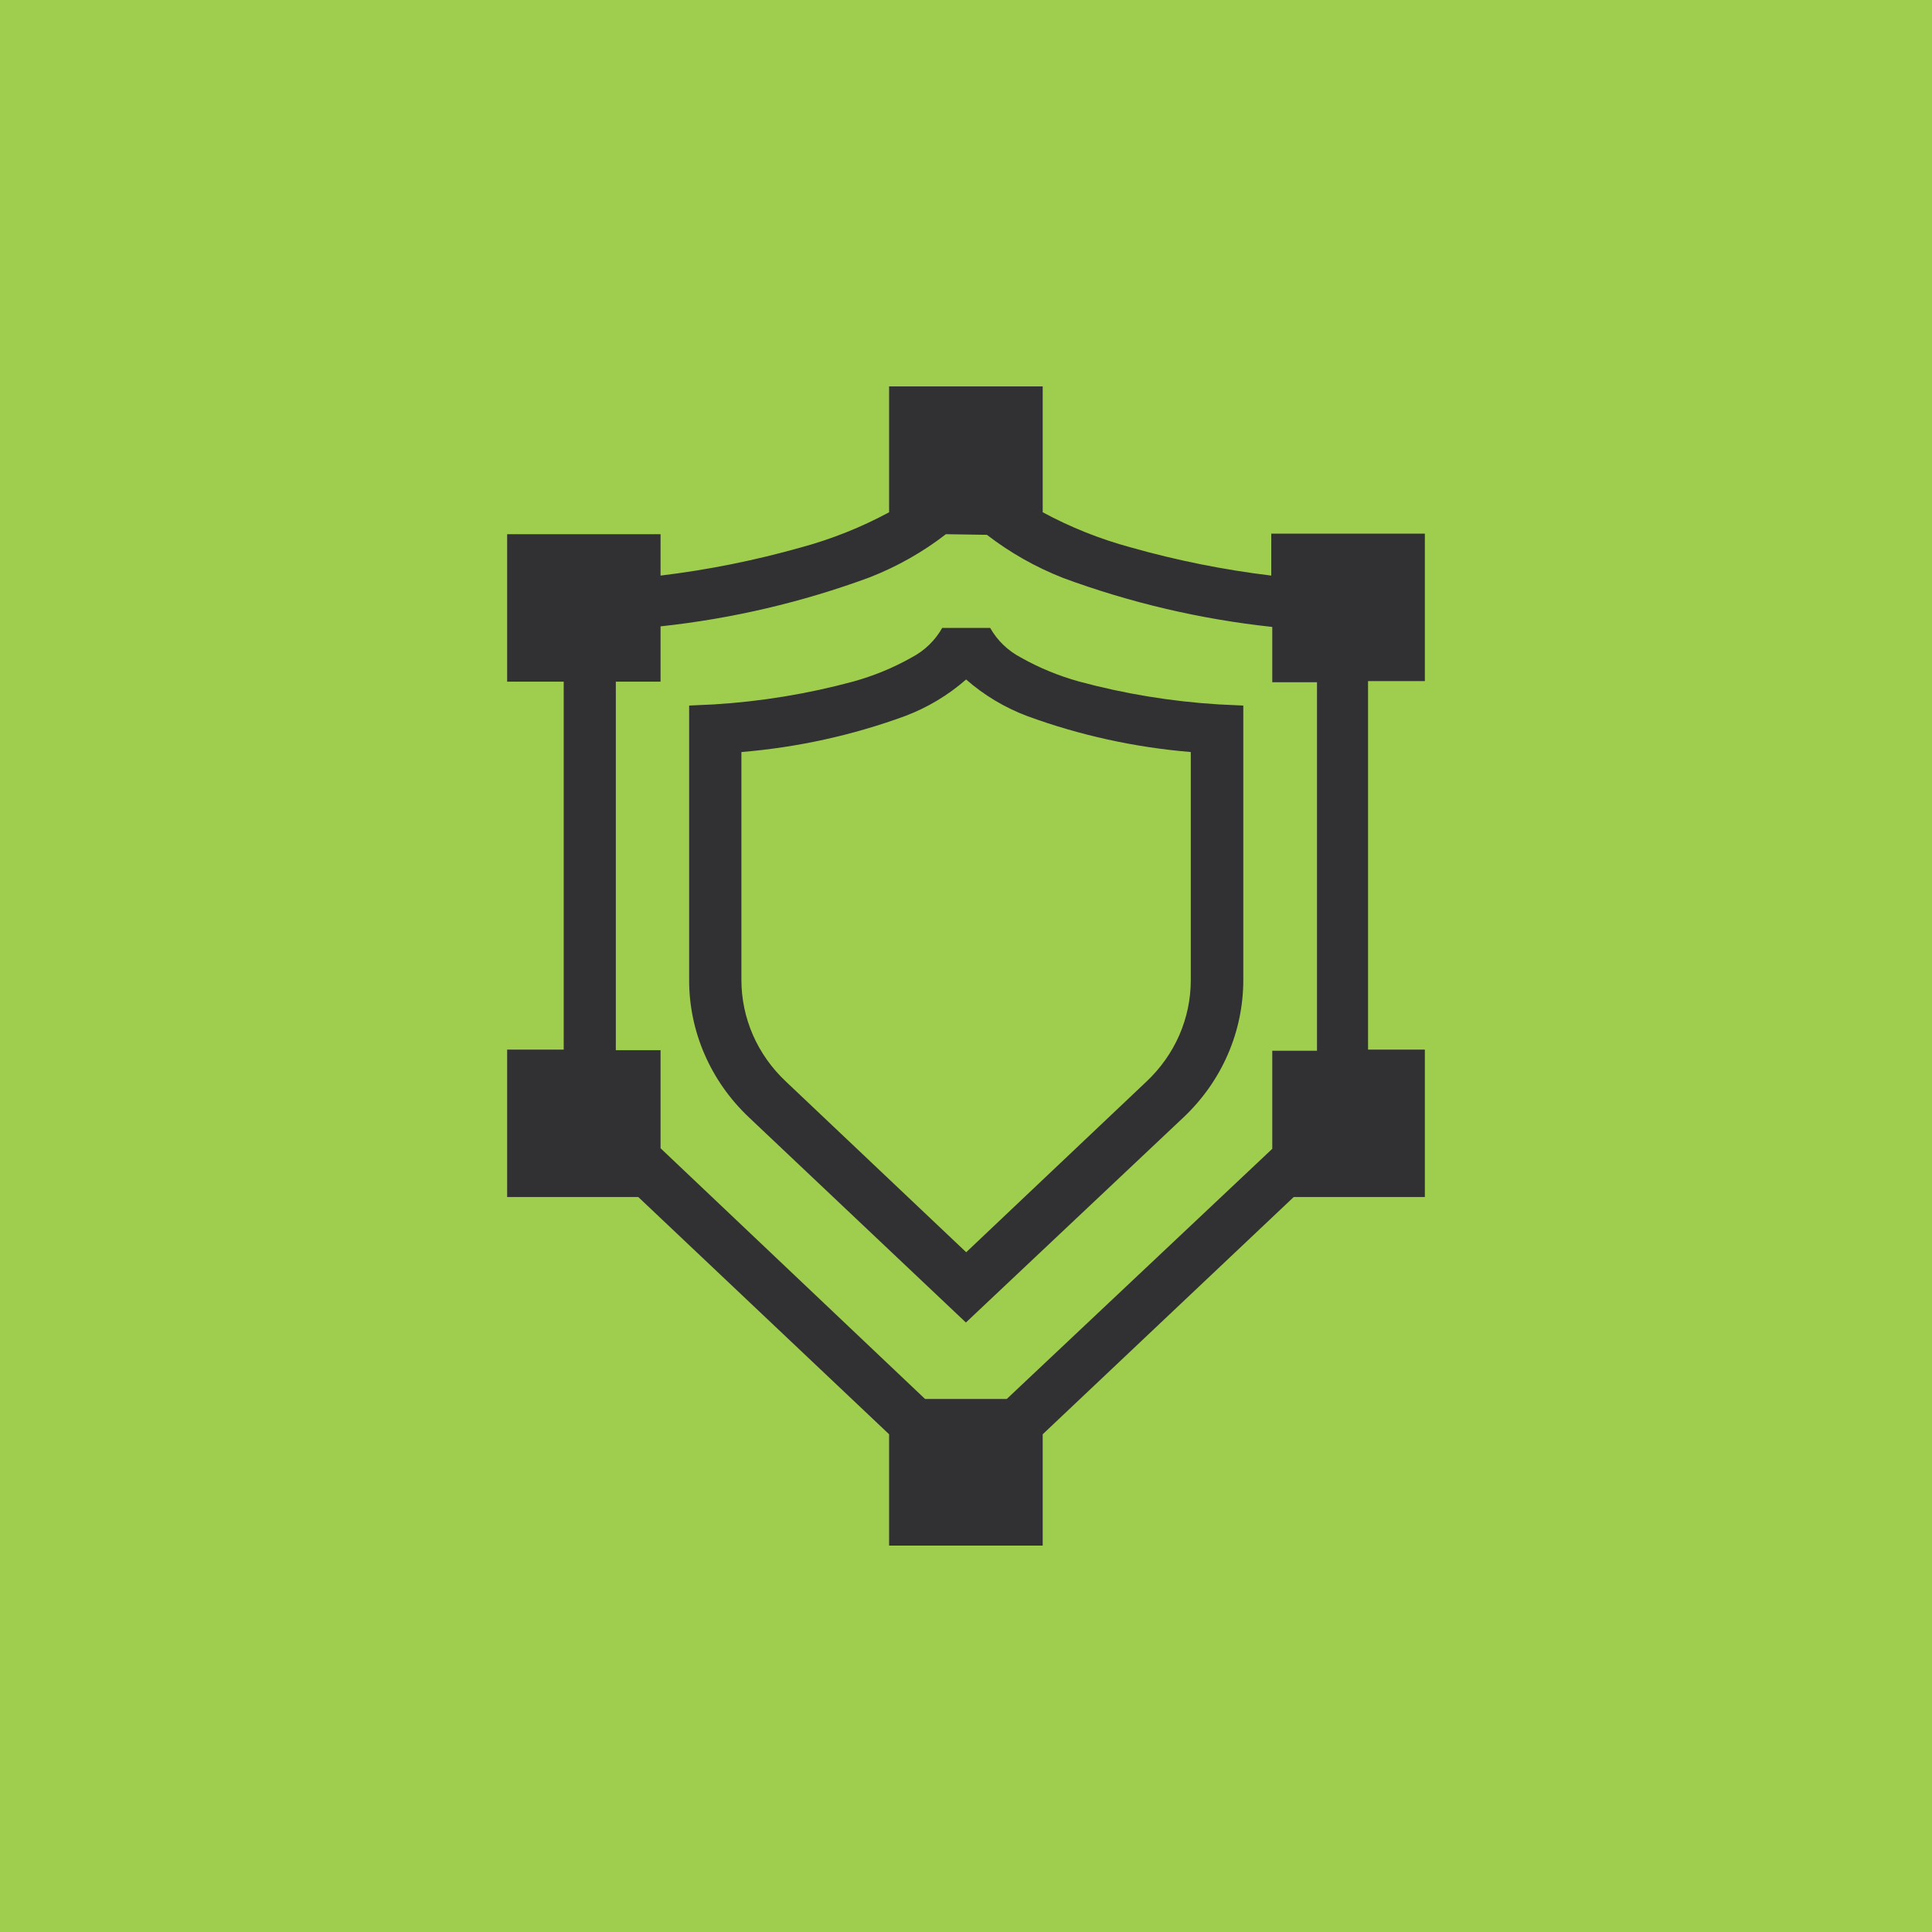 <svg width="40" height="40" viewBox="0 0 40 40" fill="none" xmlns="http://www.w3.org/2000/svg"><rect width="40" height="40" fill="#9FCD4E"/><path fill-rule="evenodd" clip-rule="evenodd" d="M11.671 14.113H10.5V11.06H13.676V11.917C14.662 11.798 15.636 11.602 16.59 11.332C17.223 11.16 17.834 10.916 18.408 10.606V8H21.588V10.606C22.162 10.916 22.772 11.16 23.406 11.332C24.36 11.602 25.334 11.798 26.32 11.917V11.048H29.5V14.101H28.324V21.731H29.5V24.783H26.785L21.588 29.695V32H18.408V29.695L13.215 24.783H10.5V21.731H11.671V14.101V14.113ZM19.584 11.06C19.106 11.43 18.574 11.731 18.006 11.953C16.614 12.467 15.158 12.809 13.676 12.968V14.113H12.75V21.743H13.676V23.773L19.152 28.964H20.844L26.341 23.785V21.755H27.267V14.125H26.341V12.98C24.858 12.821 23.403 12.48 22.011 11.966C21.443 11.743 20.911 11.442 20.433 11.073L19.584 11.06ZM15.503 23.131C15.111 22.76 14.8 22.318 14.588 21.83C14.376 21.342 14.267 20.819 14.268 20.29V14.608L14.78 14.584C15.758 14.524 16.728 14.365 17.672 14.109C18.092 13.992 18.496 13.826 18.873 13.613C19.142 13.472 19.362 13.259 19.507 13.001H20.501C20.646 13.259 20.867 13.472 21.135 13.613C21.513 13.826 21.916 13.992 22.336 14.109C23.282 14.365 24.253 14.524 25.233 14.584L25.741 14.608V20.29C25.741 20.819 25.633 21.342 25.421 21.83C25.209 22.318 24.898 22.76 24.506 23.131L19.998 27.381L15.503 23.131ZM19.998 25.932L23.736 22.393C24.027 22.119 24.258 21.793 24.416 21.433C24.573 21.072 24.654 20.685 24.654 20.294V15.57C23.496 15.474 22.357 15.224 21.271 14.827C20.803 14.651 20.373 14.393 20.002 14.068C19.631 14.393 19.201 14.651 18.733 14.827C17.647 15.224 16.509 15.474 15.35 15.57V20.29C15.35 20.681 15.431 21.068 15.588 21.428C15.746 21.789 15.977 22.115 16.268 22.389L20.006 25.928L19.998 25.932Z" fill="#313032"/></svg>